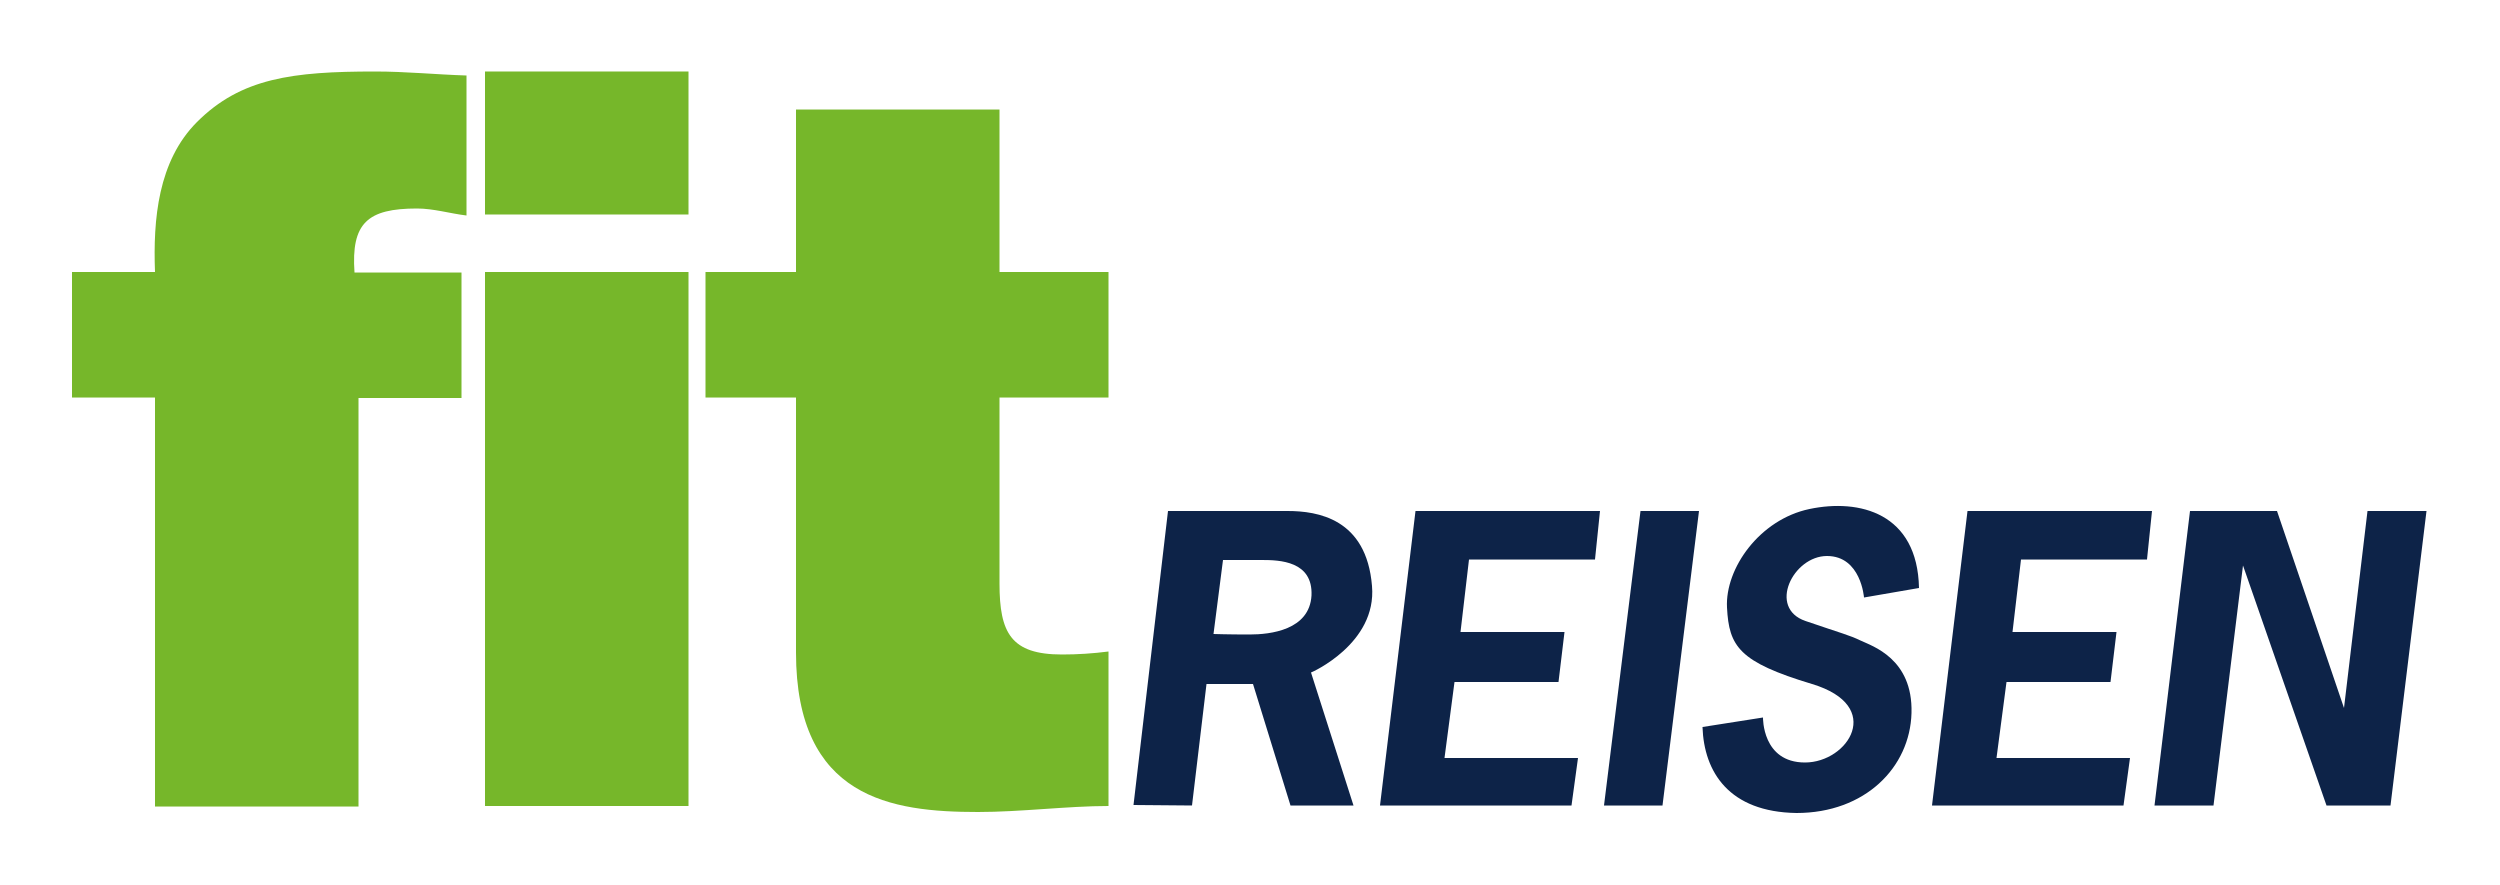 <?xml version="1.0" encoding="utf-8"?>
<!-- Generator: Adobe Illustrator 25.1.0, SVG Export Plug-In . SVG Version: 6.00 Build 0)  -->
<svg version="1.1" id="Ebene_1" xmlns="http://www.w3.org/2000/svg" xmlns:xlink="http://www.w3.org/1999/xlink" x="0px" y="0px"
	 width="500px" height="177px" viewBox="0 0 500 177" style="enable-background:new 0 0 500 177;" xml:space="preserve">
<style type="text/css">
	.st0{fill:#76B72A;}
	.st1{fill:#0D2348;}
</style>
<g>
	<path class="st0" d="M31,79.5H14.4V54.4H31c-0.4-10.5,0.6-22.2,8.4-30c8.8-8.8,19.1-10.1,35.6-10.1c6.2,0,12.1,0.6,18.3,0.8v28
		c-3.3-0.4-6.6-1.4-9.9-1.4c-9.9,0-13.2,2.9-12.5,12.8h21.4v25.1H71.7v81.7H31V79.5z"/>
	<path class="st0" d="M137.8,42.9H97V14.3h40.7V42.9z M97,54.4h40.7v106.8H97V54.4z"/>
	<path class="st0" d="M199.9,54.4h21.8v25.1h-21.8v37.2c0,9.9,2.3,14.2,12.5,14.2c3.1,0,6.2-0.2,9.3-0.6v30.9
		c-8.2,0-17.5,1.2-26.1,1.2c-17.3,0-36.4-2.7-36.4-31.9v-51h-18.1V54.4h18.1V21.9h40.7L199.9,54.4L199.9,54.4z"/>
</g>
<g>
	<g>
		<path class="st1" d="M274.4,117.2c-1.1-13.5-10.9-15-16.9-15c-6,0-23.9,0-23.9,0l-6.9,58.8l11.7,0.1l2.9-24.3h9.3l7.5,24.3h12.6
			l-8.5-26.6C262.3,134.5,275.4,128.7,274.4,117.2z M249.9,126.9c-4.2,0-7.2-0.1-7.2-0.1l1.9-14.8c0,0,4.3,0,7.8,0s10.2,0.2,9.9,7.1
			C261.9,126,254.1,126.9,249.9,126.9z"/>
	</g>
</g>
<polygon class="st1" points="276,161.1 283.1,102.2 320,102.2 319,111.9 293.8,111.9 292.1,126.4 312.9,126.4 311.7,136.4 
	290.9,136.4 288.9,151.6 315.6,151.6 314.3,161.1 "/>
<polygon class="st1" points="320.8,161.1 328.1,102.2 339.8,102.2 332.5,161.1 "/>
<path class="st1" d="M340.5,145.4l12.1-1.9c0,0-0.2,9,8.4,9c8.6,0,16-11.3,1.4-15.7s-16.6-7.5-17-15.3s6.5-17.6,16.5-19.7
	s21.6,0.8,21.9,15.8l-11,1.9c0,0-0.6-8.3-7.4-8.3s-11.9,10.4-4.3,13c7.6,2.6,8.7,2.8,11,3.9s10.5,3.6,10.2,14.5
	c-0.3,10.9-9.3,20-23,20C345.8,162.4,340.8,154.4,340.5,145.4z"/>
<polygon class="st1" points="430.9,161.1 438,102.2 455.4,102.2 468.8,141.6 473.5,102.2 485.3,102.2 478.1,161.1 465.3,161.1 
	448.6,113.1 442.7,161.1 "/>
<polygon class="st1" points="386.4,161.1 393.5,102.2 430.4,102.2 429.4,111.9 404.2,111.9 402.5,126.4 423.3,126.4 422.1,136.4 
	401.3,136.4 399.3,151.6 426,151.6 424.7,161.1 "/>
</svg>

